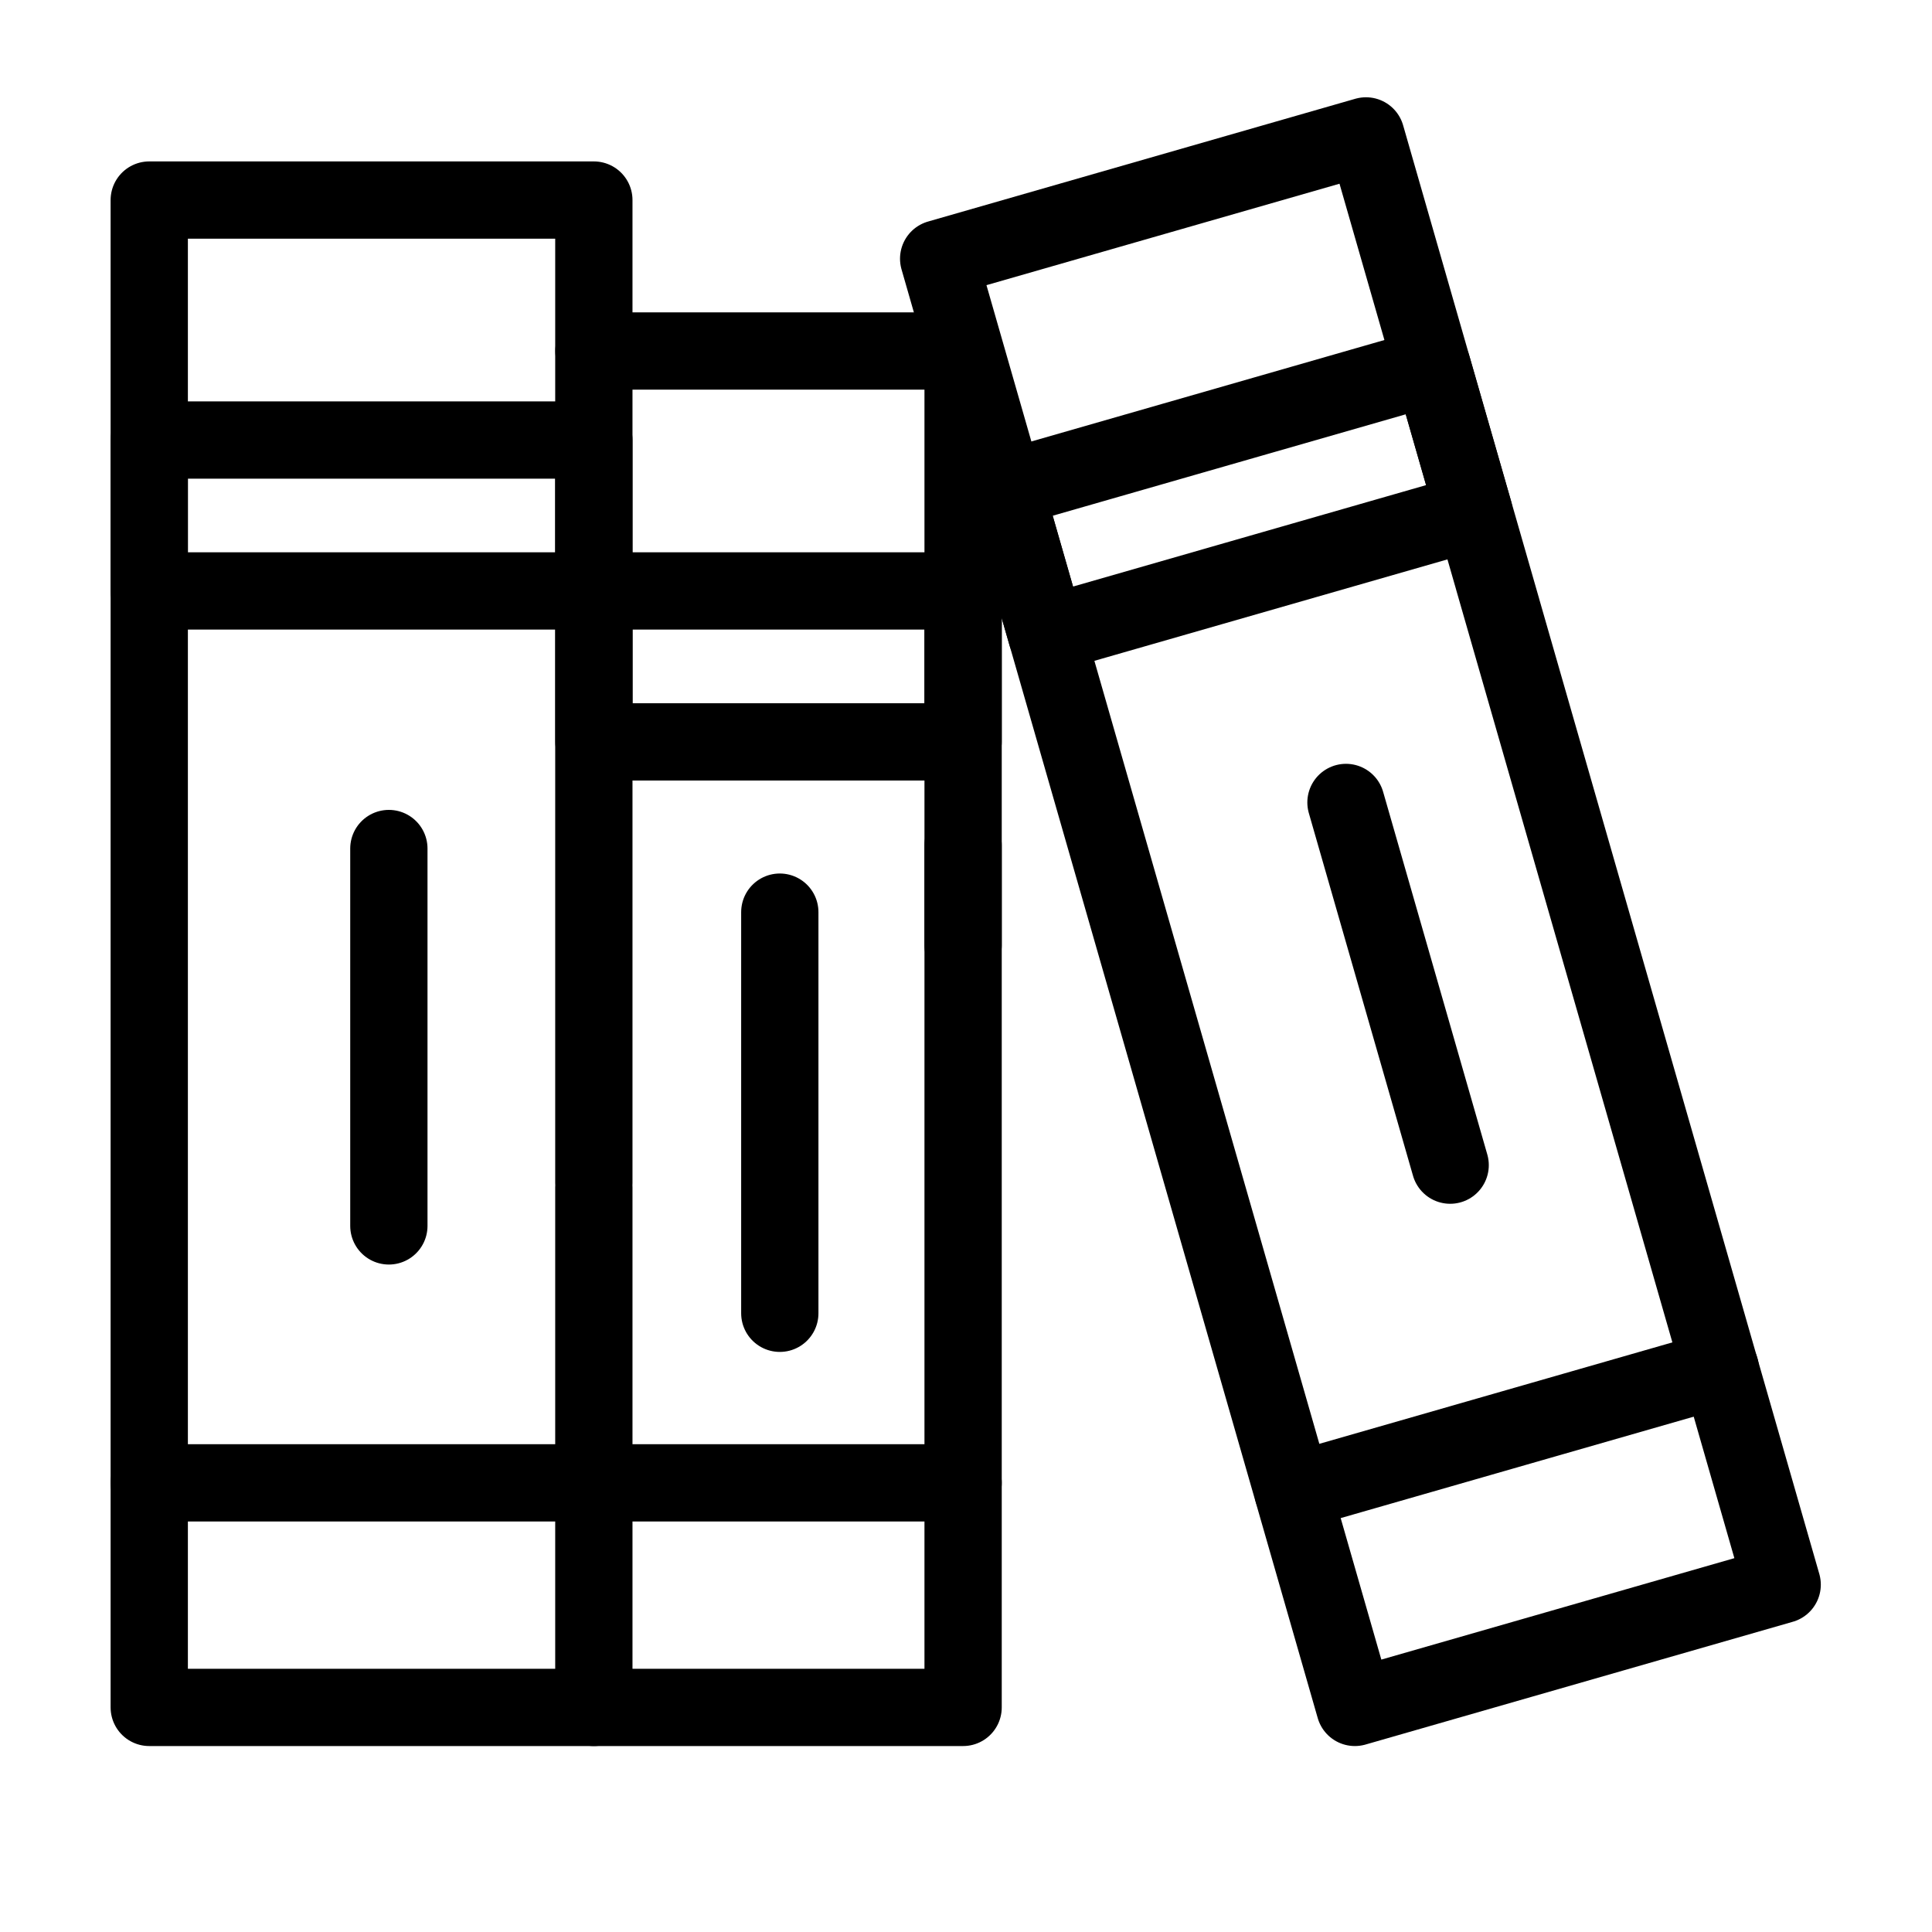 <svg xmlns="http://www.w3.org/2000/svg" width="60" height="60" viewBox="0 0 40 40" fill="none"><g clip-path="url(#clip0_5987_44583)"><mask id="mask0_5987_44583" style="mask-type:luminance" maskUnits="userSpaceOnUse" x="0" y="0" width="40" height="40"><path d="M40 0H0V40H40V0Z" fill="white"></path></mask><g mask="url(#mask0_5987_44583)"><mask id="mask1_5987_44583" style="mask-type:luminance" maskUnits="userSpaceOnUse" x="-1" y="-1" width="41" height="41"><path d="M-0.004 -0.002H39.996V39.998H-0.004V-0.002Z" fill="white"></path></mask><g mask="url(#mask1_5987_44583)"><path d="M12.295 24.495V4.142H3.09V35.35H12.295V24.583" stroke="black" stroke-width="1.6" stroke-miterlimit="10" stroke-linecap="round" stroke-linejoin="round"></path><path d="M3.09 12.235H12.295V9.11H3.09V12.235Z" stroke="black" stroke-width="1.6" stroke-miterlimit="10" stroke-linecap="round" stroke-linejoin="round"></path><path d="M12.295 30.701H3.09" stroke="black" stroke-width="1.6" stroke-miterlimit="10" stroke-linecap="round" stroke-linejoin="round"></path><path d="M8.051 17.568V25.381" stroke="black" stroke-width="1.6" stroke-miterlimit="10" stroke-linecap="round" stroke-linejoin="round"></path><path d="M31.094 12.604L28.281 2.814L19.434 5.356L28.051 35.35L36.898 32.808L30.92 12" stroke="black" stroke-width="1.6" stroke-miterlimit="10" stroke-linecap="round" stroke-linejoin="round"></path><path d="M21.668 13.134L30.515 10.592L29.652 7.588L20.805 10.13L21.668 13.134Z" stroke="black" stroke-width="1.6" stroke-miterlimit="10" stroke-linecap="round" stroke-linejoin="round"></path><path d="M35.617 28.34L26.77 30.882" stroke="black" stroke-width="1.6" stroke-miterlimit="10" stroke-linecap="round" stroke-linejoin="round"></path><path d="M27.867 16.614L30.024 24.123" stroke="black" stroke-width="1.6" stroke-miterlimit="10" stroke-linecap="round" stroke-linejoin="round"></path><path d="M19.94 19.57V7.267H12.297" stroke="black" stroke-width="1.6" stroke-miterlimit="10" stroke-linecap="round" stroke-linejoin="round"></path><path d="M12.297 35.35H19.94V17.5" stroke="black" stroke-width="1.6" stroke-miterlimit="10" stroke-linecap="round" stroke-linejoin="round"></path><path d="M12.297 15.36H19.94V12.235H12.297V15.36Z" stroke="black" stroke-width="1.6" stroke-miterlimit="10" stroke-linecap="round" stroke-linejoin="round"></path><path d="M19.94 30.701H12.297" stroke="black" stroke-width="1.6" stroke-miterlimit="10" stroke-linecap="round" stroke-linejoin="round"></path><path d="M16.145 18.885V27.19" stroke="black" stroke-width="1.6" stroke-miterlimit="10" stroke-linecap="round" stroke-linejoin="round"></path></g></g></g><defs><clipPath id="clip0_5987_44583"><rect width="40" height="40" fill="white"></rect></clipPath></defs></svg>
